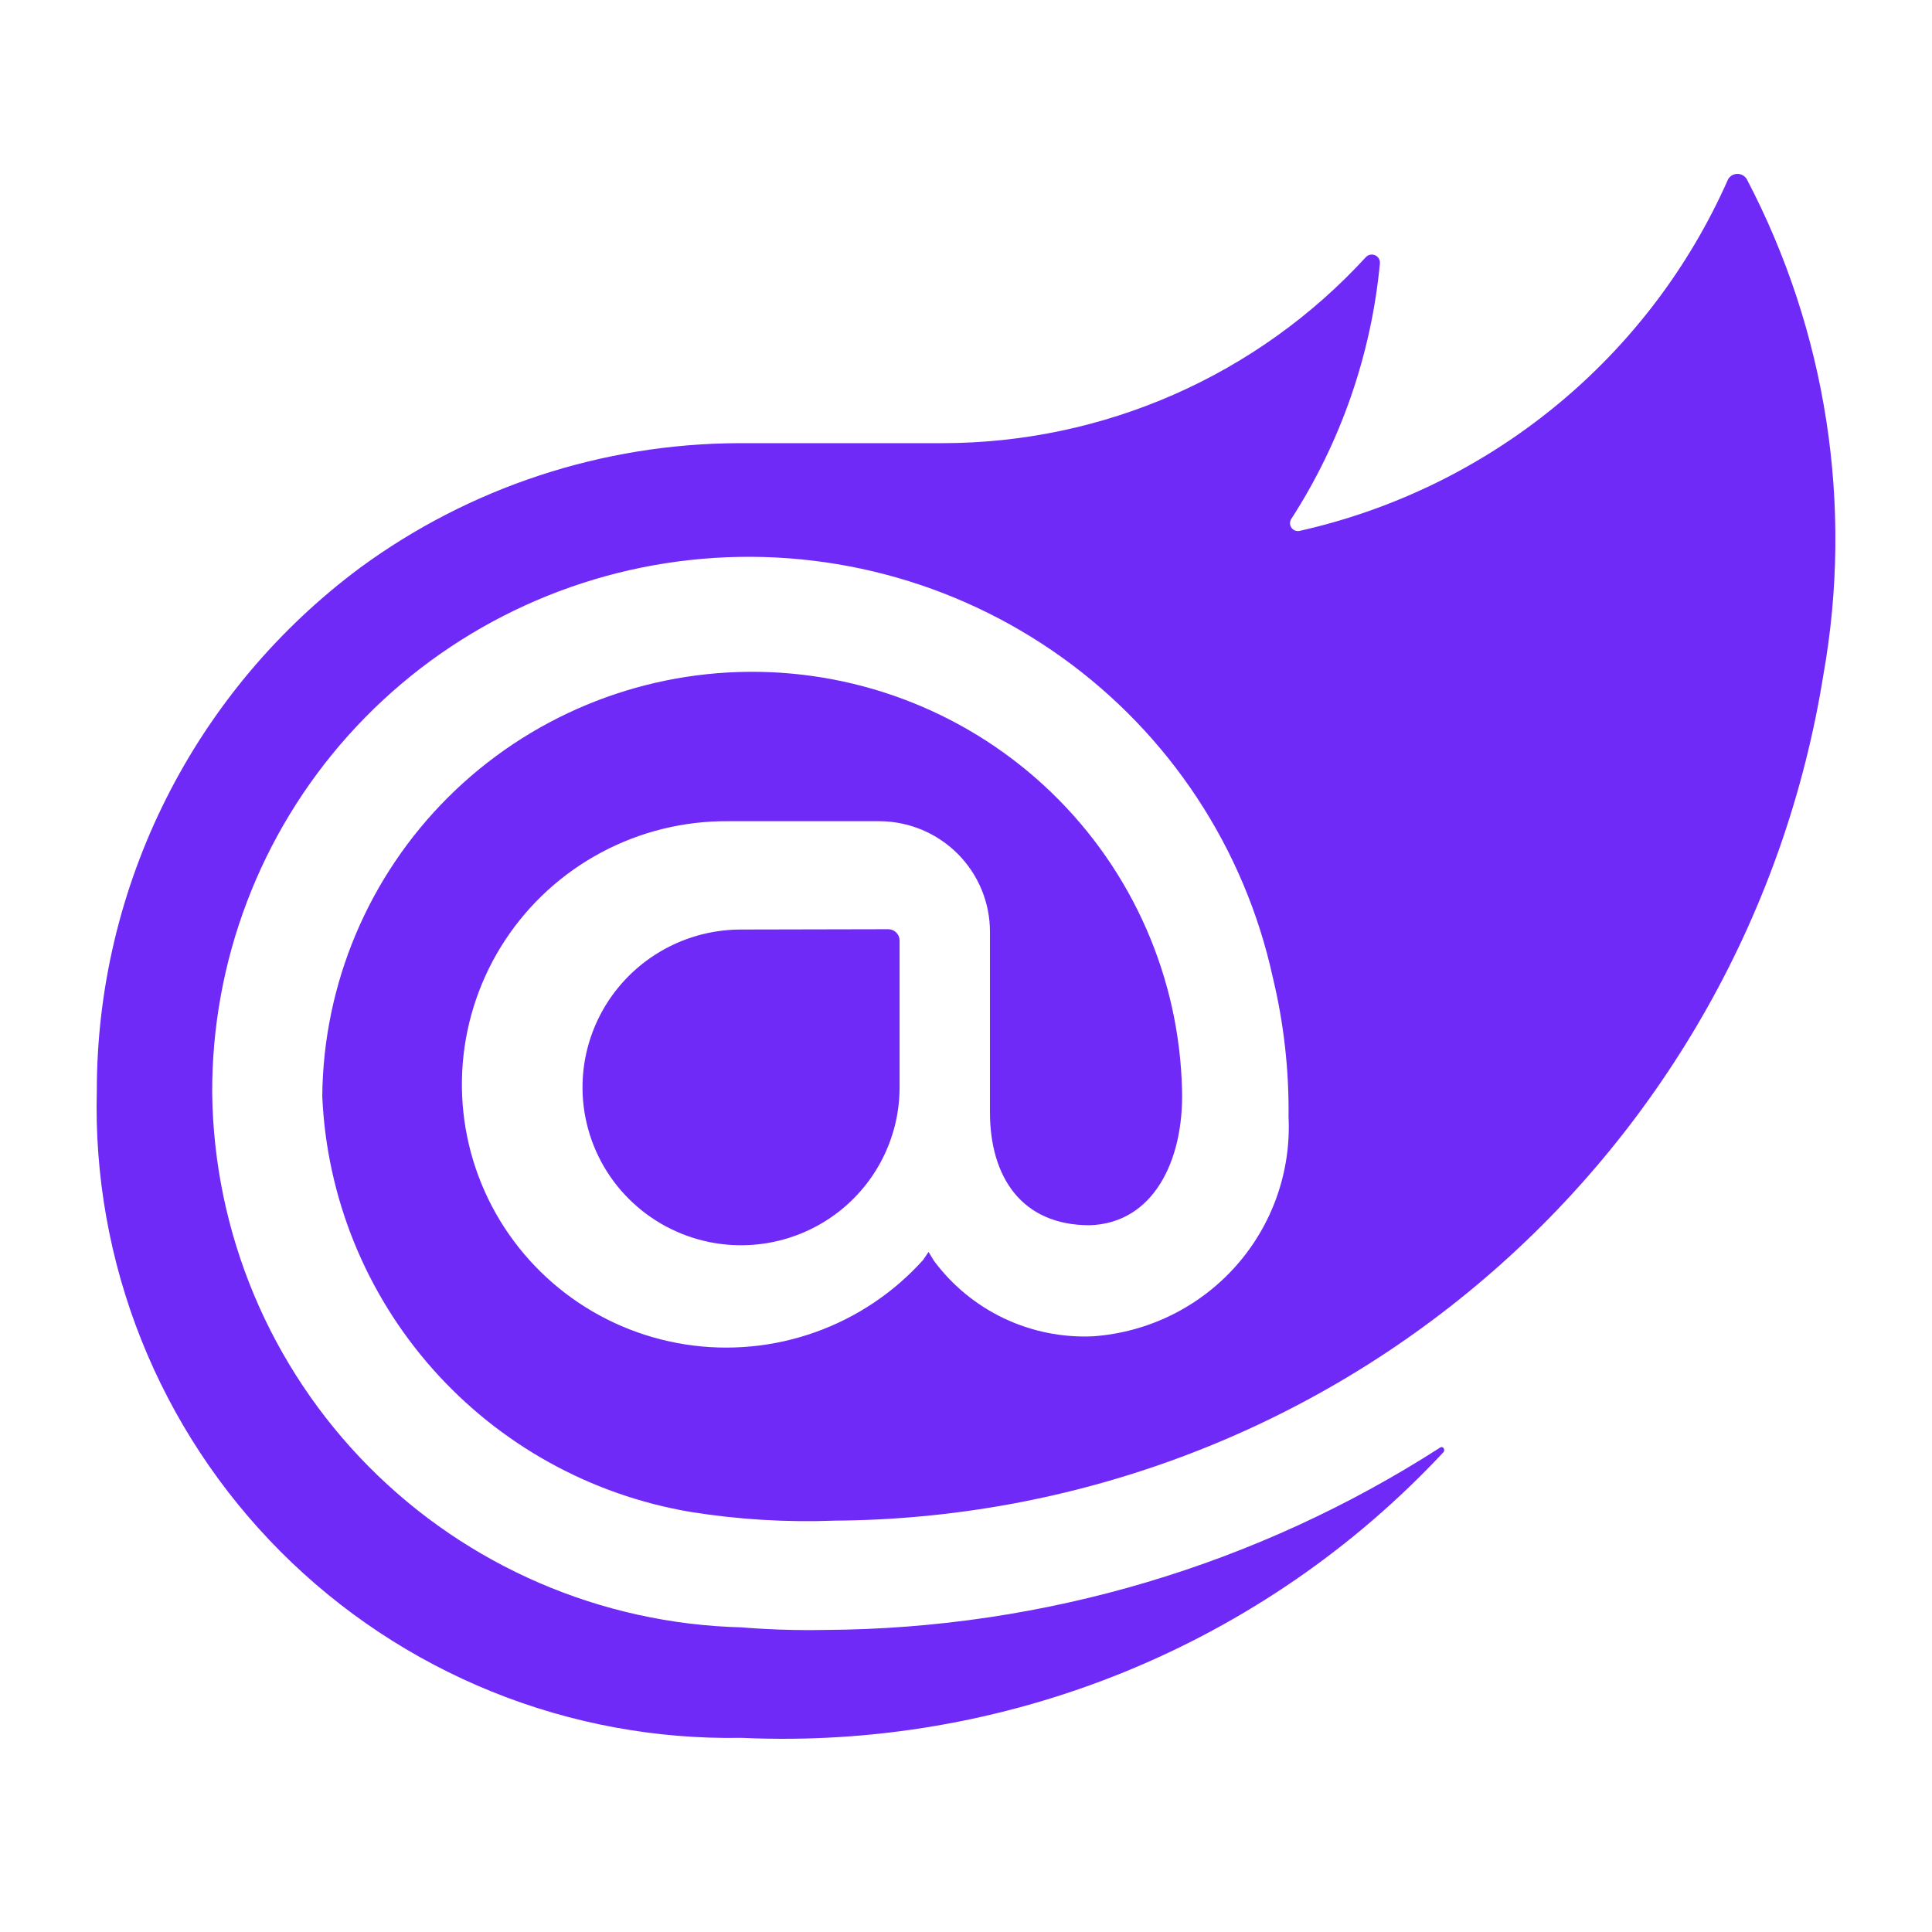 <?xml version="1.0" encoding="UTF-8"?> <svg xmlns="http://www.w3.org/2000/svg" width="100" height="100" viewBox="0 0 100 100" fill="none"><g id="blazer"><g id="Group 133"><path id="Vector" d="M94.376 34.941C92.43 47.086 86.222 58.149 76.854 66.163C67.486 74.178 55.567 78.623 43.218 78.708C40.716 78.804 38.211 78.652 35.74 78.256C30.571 77.382 25.86 74.769 22.391 70.854C18.923 66.939 16.907 61.959 16.681 56.743C16.731 50.926 19.076 45.362 23.21 41.251C27.343 37.141 32.935 34.814 38.777 34.773C44.619 34.732 50.243 36.98 54.434 41.032C58.626 45.084 61.05 50.614 61.182 56.43C61.276 60.103 59.678 63.325 56.394 63.418C52.885 63.418 51.24 60.925 51.24 57.565V48.229C51.241 46.719 50.643 45.27 49.575 44.198C48.508 43.126 47.058 42.517 45.542 42.505H37.682C35.396 42.489 33.142 43.044 31.127 44.12C29.112 45.195 27.399 46.756 26.146 48.66C24.893 50.564 24.139 52.75 23.953 55.019C23.767 57.288 24.155 59.567 25.081 61.648C26.007 63.729 27.443 65.546 29.256 66.933C31.069 68.319 33.203 69.231 35.461 69.586C37.719 69.939 40.031 69.724 42.184 68.959C44.337 68.195 46.264 66.905 47.787 65.207L48.062 64.799L48.337 65.252C49.283 66.531 50.531 67.558 51.971 68.24C53.41 68.923 54.997 69.241 56.59 69.166C59.429 68.96 62.076 67.658 63.964 65.536C65.852 63.415 66.832 60.642 66.695 57.811C66.723 55.381 66.45 52.958 65.881 50.595C64.424 43.919 60.536 38.017 54.968 34.028C49.4 30.037 42.546 28.241 35.726 28.985C28.907 29.729 22.606 32.96 18.037 38.055C13.468 43.151 10.956 49.751 10.983 56.582C11.071 63.826 13.975 70.753 19.085 75.91C24.194 81.066 31.112 84.049 38.385 84.232C38.385 84.232 40.443 84.419 42.764 84.365C54.044 84.294 65.069 81.019 74.544 74.924C74.678 74.831 74.813 75.017 74.724 75.153C70.111 80.101 64.47 83.988 58.194 86.544C51.919 89.099 45.159 90.262 38.386 89.951C33.958 90.031 29.56 89.217 25.456 87.558C21.353 85.899 17.63 83.43 14.511 80.299C11.392 77.168 8.943 73.44 7.31 69.341C5.677 65.242 4.895 60.855 5.011 56.447C5.013 51.191 6.247 46.009 8.613 41.311C10.979 36.613 14.413 32.529 18.642 29.384C24.325 25.216 31.193 22.959 38.251 22.938H48.8C52.921 22.935 56.996 22.077 60.765 20.42C64.535 18.763 67.916 16.342 70.695 13.312C70.754 13.247 70.832 13.203 70.917 13.185C71.003 13.167 71.093 13.175 71.173 13.21C71.254 13.245 71.321 13.305 71.366 13.38C71.411 13.455 71.431 13.543 71.424 13.631C70.977 18.352 69.398 22.897 66.821 26.885C66.783 26.954 66.766 27.033 66.772 27.112C66.778 27.19 66.807 27.266 66.855 27.328C66.903 27.391 66.968 27.438 67.043 27.465C67.117 27.491 67.198 27.496 67.275 27.477C72.144 26.382 76.688 24.164 80.539 21.001C84.391 17.839 87.443 13.82 89.45 9.269C89.501 9.187 89.571 9.12 89.655 9.072C89.739 9.025 89.834 9 89.931 9C90.027 9 90.122 9.025 90.206 9.072C90.29 9.12 90.36 9.187 90.411 9.269C94.545 17.155 95.939 26.182 94.376 34.941ZM38.358 48.112C37.144 48.112 35.946 48.38 34.849 48.896C33.752 49.413 32.784 50.165 32.014 51.099C31.244 52.033 30.692 53.125 30.397 54.297C30.102 55.469 30.072 56.692 30.309 57.877C30.626 59.462 31.407 60.918 32.555 62.06C33.702 63.203 35.164 63.981 36.756 64.297C37.946 64.533 39.174 64.502 40.351 64.209C41.528 63.915 42.625 63.365 43.563 62.599C44.5 61.832 45.256 60.868 45.774 59.776C46.293 58.684 46.562 57.49 46.562 56.282V48.655C46.554 48.509 46.493 48.371 46.389 48.267C46.285 48.164 46.147 48.103 46 48.096L38.358 48.112Z" fill="#702AF7"></path></g></g></svg> 